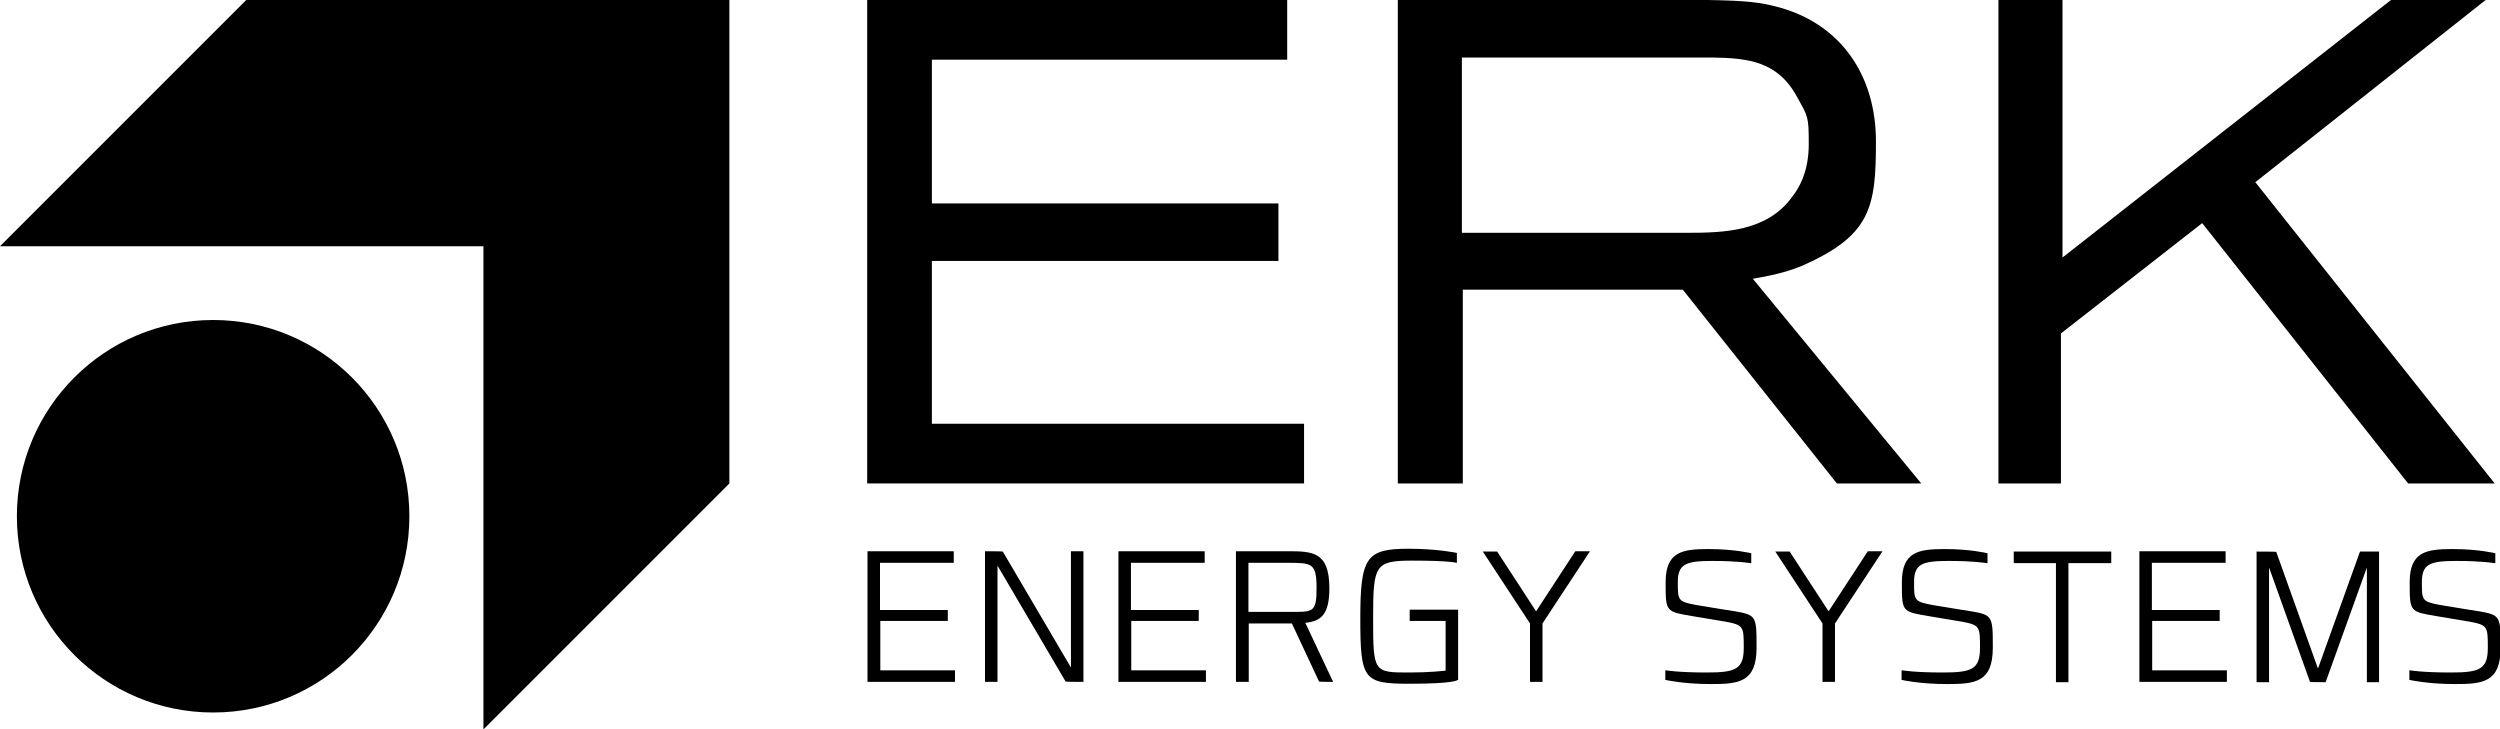 <?xml version="1.0" encoding="UTF-8"?>
<svg id="Logos_blck" data-name="Logos blck" xmlns="http://www.w3.org/2000/svg" version="1.1" viewBox="0 0 800 233.4">
  <defs>
    <style>
      .cls-1 {
        fill: #000;
        stroke-width: 0px;
      }
    </style>
  </defs>
  <g>
    <path class="cls-1" d="M411.9,0v19.1h-113.7v46h110.9v18.4h-110.9v52.1h119.1v19.1h-139.8V0h134.4Z"/>
    <path class="cls-1" d="M546.4,0c12.4.2,16.9.7,23.1,2.4,19.6,5.5,30.8,21.7,30.8,42.9s-1.7,30-23.5,39.7c-3.7,1.5-7.6,2.8-15.9,4.2l53.9,65.5h-27l-49.3-62h-70.4v62h-20.8V0h99.3ZM467.8,74.5h72c11.8,0,25.6-.4,33.6-11.4,2.1-2.6,5.4-7.9,5.4-16.9s-.2-8.8-3.7-15.1c-6.2-11.6-15.9-12.5-27.2-12.7h-80.1v56.1Z"/>
    <path class="cls-1" d="M660,0v82.4L765.1,0h30.3l-73.7,58.3,76.6,96.4h-27.7l-65.9-83.3-45.2,35.3v48h-20V0h20.4Z"/>
  </g>
  <polygon class="cls-1" points="233.4 154.7 154.7 233.4 154.7 78.8 0 78.8 78.8 0 233.4 0 233.4 154.7"/>
  <path class="cls-1" d="M131,165.2c0,34.7-28.1,62.8-62.8,62.8S5.4,199.9,5.4,165.2s28.1-62.8,62.8-62.8,62.8,28.1,62.8,62.8"/>
  <path class="cls-1" d="M281.6,198.7h21.7v-3.5h-21.7v-15.1h23.6v-3.7h-27.6v41.8h28v-3.7h-23.9v-15.9ZM342.7,213.6l-21.8-37.1h0c0-.1-5.7-.1-5.7-.1v41.8h4v-37.2l21.8,37.1h0c0,.1,5.7.1,5.7.1v-41.8h-4v37.2ZM361.9,198.7h21.7v-3.5h-21.7v-15.1h23.6v-3.7h-27.6v41.8h28v-3.7h-23.9v-15.9ZM425.4,188.2c0-11.8-5.6-11.8-13.4-11.8h-16.5v41.8h4.1v-18.7h13.8l8.7,18.6h0c0,.1,4.5.1,4.5.1l-8.9-18.9c5-.5,7.7-2.6,7.7-11.1ZM412.1,195.8h-12.6v-15.7h12.3c8,0,9.5,0,9.5,8.1s-1.2,7.6-9.2,7.6ZM451.1,198.7h11.5v15.9c-.9.1-5.2.6-11.6.6-11.4,0-11.6,0-11.6-17.2s.5-18.6,12.6-18.6,14,.7,14,.7h.2s0-3.2,0-3.2h-.2c0,0-6-1.3-15.3-1.3-13.5,0-15.4,2.7-15.4,22.3s1,20.9,15.7,20.9,15.4-1.2,15.4-1.2h.2v-22.5h-15.5v3.5ZM491.6,195.7l-12.5-19.2h0c0,0-4.6,0-4.6,0l15.1,23h0c0,0,0,0,0,0v18.7h4v-18.7l15-22.8.2-.3h-4.7l-12.6,19.3ZM552.5,195.2l-9.7-1.6c-5.9-1.1-5.9-1.5-5.9-7.3s2.5-6.8,11-6.8,12.1.7,12.2.7h.3s0-3.2,0-3.2h-.2c0,0-5.2-1.3-13.5-1.3s-13.7.8-13.7,10.6,0,9.4,9.4,11l9.6,1.6c6,1.1,6,1.6,6,8.4s-2.5,7.9-11.8,7.9-13.1-.7-13.1-.7h-.2s0,3.1,0,3.1h.2c0,0,5.6,1.3,14.4,1.3s14.6-.5,14.6-11.6,0-10.5-9.4-12.1ZM585.2,195.7l-12.5-19.2h0c0,0-4.6,0-4.6,0l15.1,23h0c0,0,0,0,0,0v18.7h4v-18.7l15-22.8.2-.3h-4.7l-12.6,19.3ZM628.1,195.2l-9.7-1.6c-5.9-1.1-5.9-1.5-5.9-7.3s2.5-6.8,11-6.8,12.1.7,12.2.7h.3s0-3.2,0-3.2h-.2c0,0-5.2-1.3-13.5-1.3s-13.7.8-13.7,10.6,0,9.4,9.4,11l9.6,1.6c6,1.1,6,1.6,6,8.4s-2.5,7.9-11.8,7.9-13.1-.7-13.1-.7h-.2s0,3.1,0,3.1h.2c0,0,5.6,1.3,14.4,1.3s14.6-.5,14.6-11.6,0-10.5-9.4-12.1ZM644.3,180.2h13.6v38.1h4v-38.1h13.7v-3.7h-31.2v3.7ZM688.6,198.7h21.7v-3.5h-21.7v-15.1h23.6v-3.7h-27.6v41.8h28v-3.7h-23.9v-15.9ZM741.7,213.8l-13.3-37.2h0c0-.1-6.3-.1-6.3-.1v41.8h4v-36.7l13.1,36.6h0c0,.1,5,.1,5,.1l13.2-36.7v36.7h3.9v-41.8h-6.1l-13.4,37.3ZM790.6,195.2l-9.7-1.6c-5.9-1.1-5.9-1.5-5.9-7.3s2.5-6.8,11-6.8,12.1.7,12.2.7h.3s0-3.2,0-3.2h-.2c0,0-5.2-1.3-13.5-1.3s-13.7.8-13.7,10.6,0,9.4,9.4,11l9.6,1.6c6,1.1,6,1.6,6,8.4s-2.5,7.9-11.8,7.9-13.1-.7-13.1-.7h-.2s0,3.1,0,3.1h.2c0,0,5.6,1.3,14.4,1.3s14.6-.5,14.6-11.6,0-10.5-9.4-12.1Z"/>
</svg>